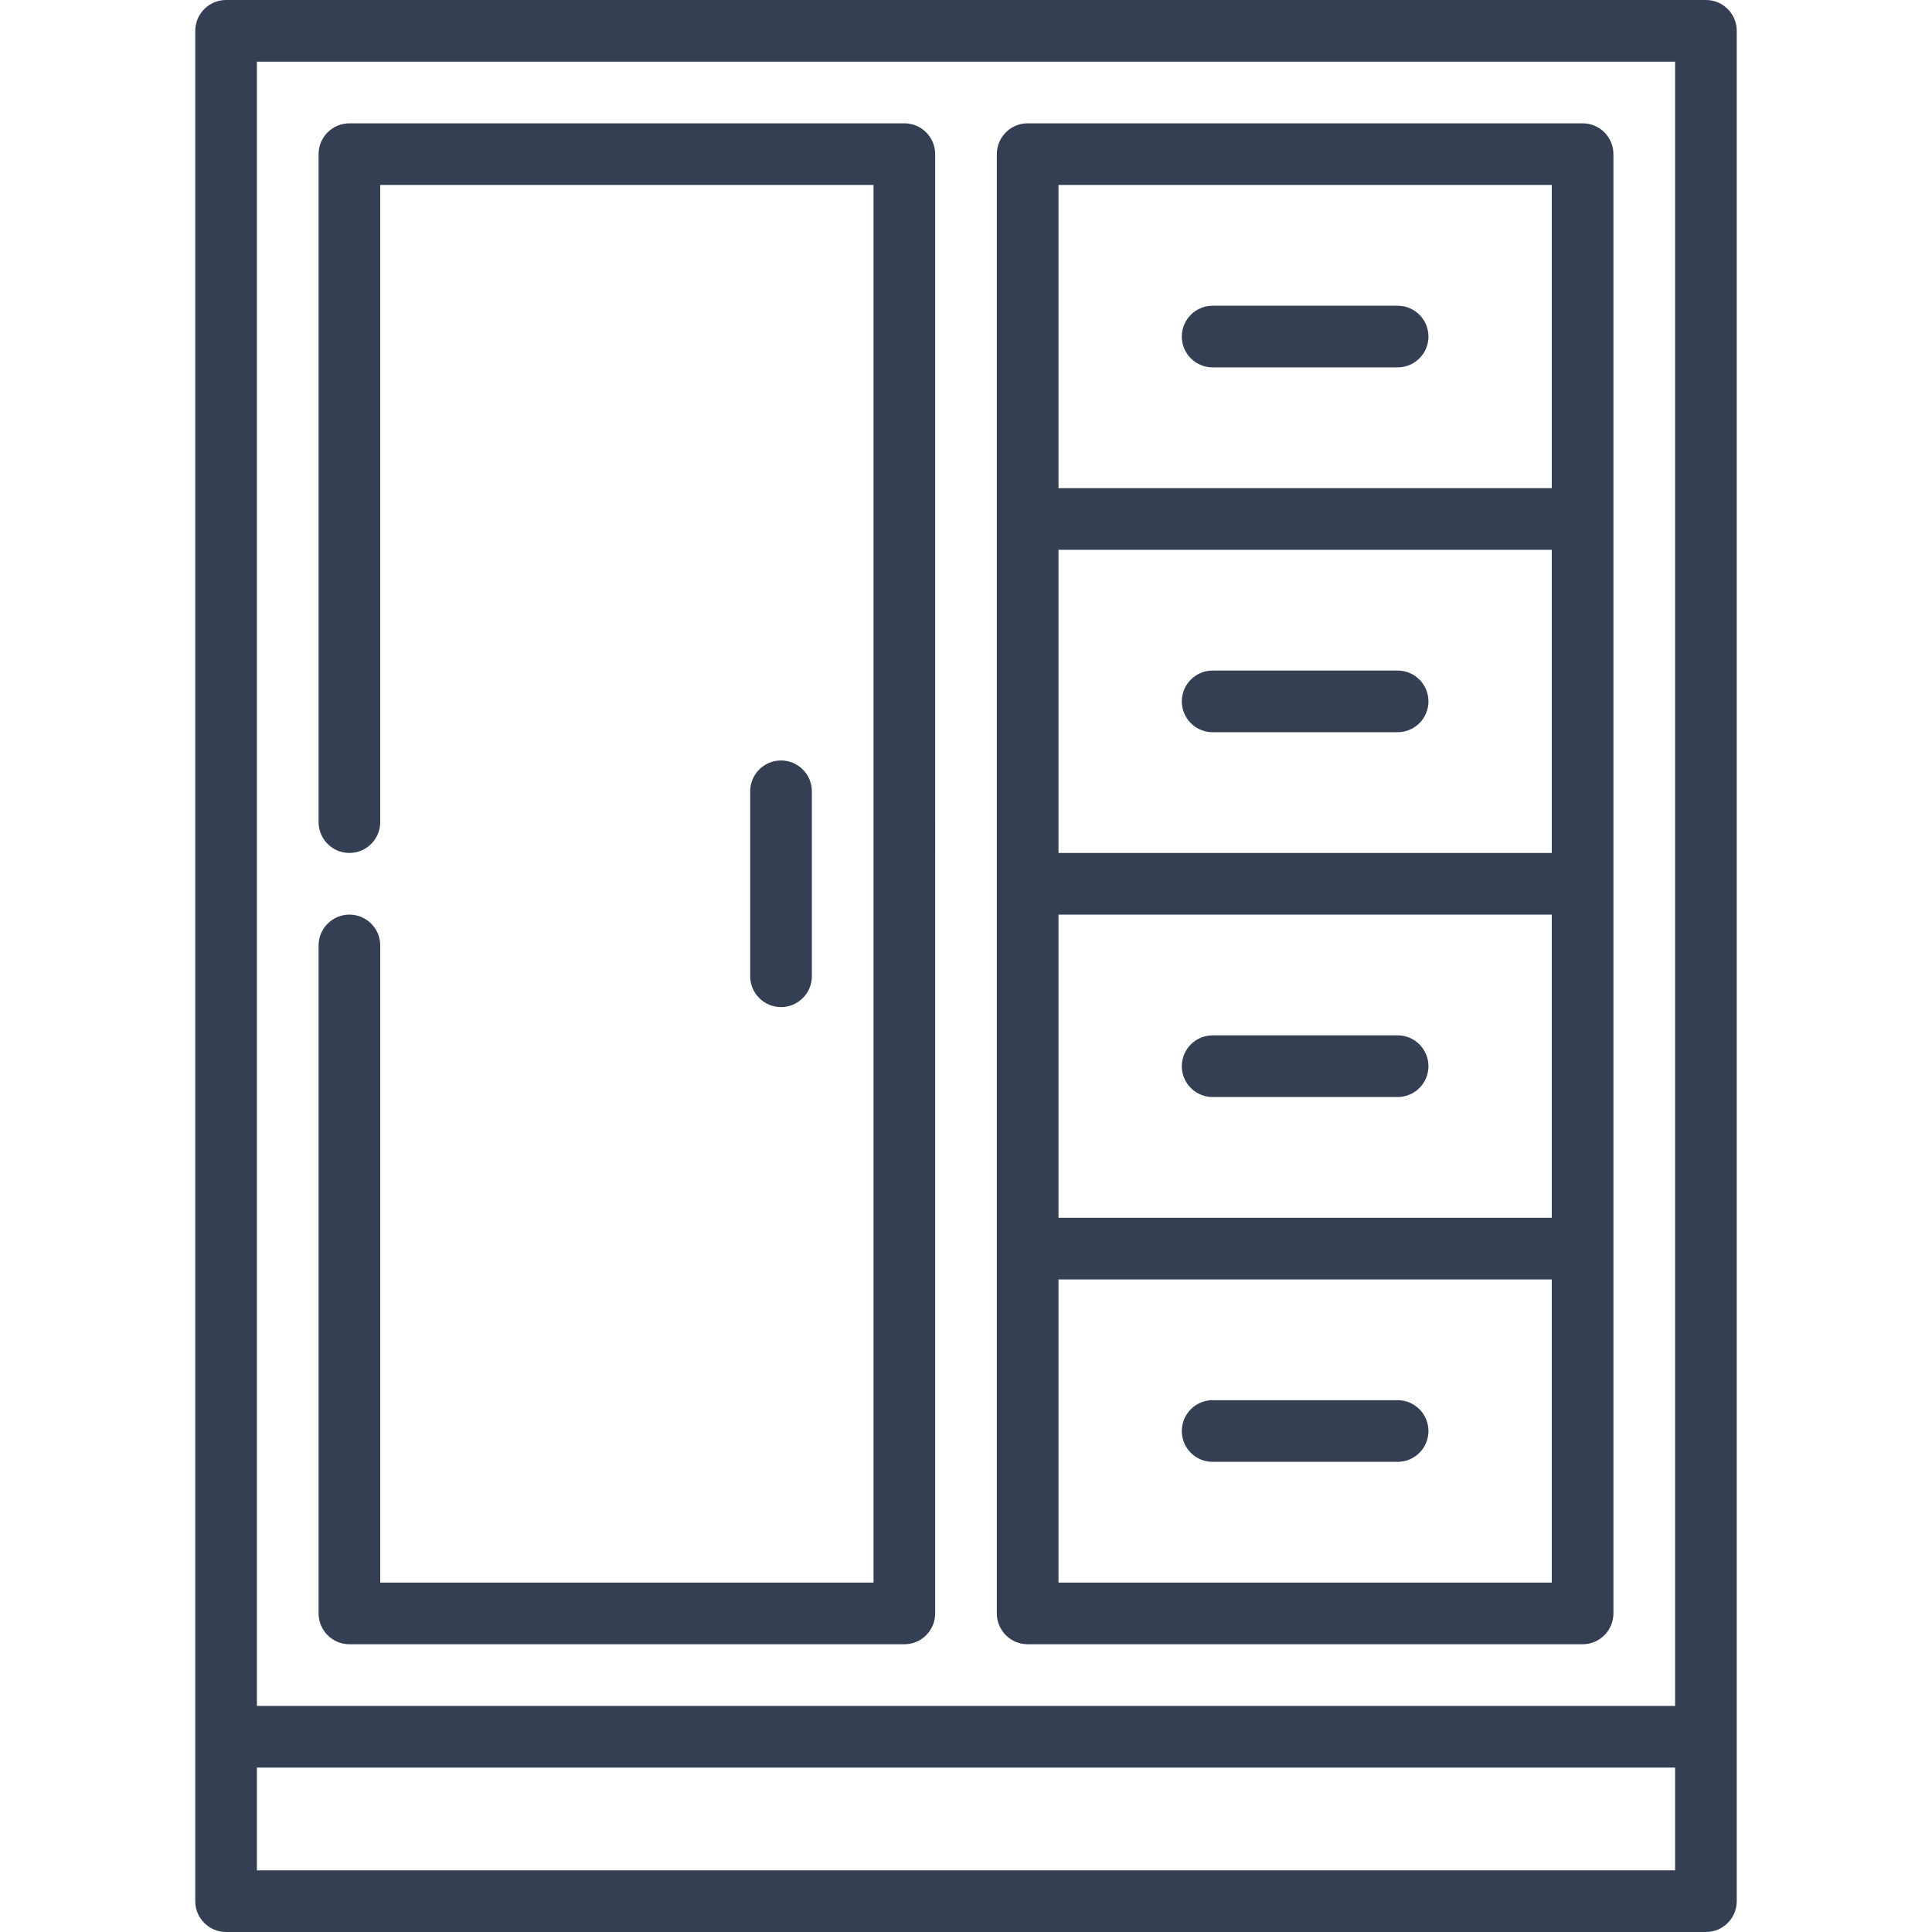 <?xml version="1.0" encoding="iso-8859-1"?>
<!-- Generator: Adobe Illustrator 19.0.0, SVG Export Plug-In . SVG Version: 6.00 Build 0)  -->
<svg xmlns="http://www.w3.org/2000/svg" xmlns:xlink="http://www.w3.org/1999/xlink" version="1.1" id="Capa_1" x="0px" y="0px" viewBox="0 0 512 512" style="enable-background:new 0 0 512 512;" xml:space="preserve" width="512px" height="512px">
<g>
	<g>
		<path d="M452.085,0H59.915c-4.512,0-8.17,3.658-8.17,8.17v495.66c0,4.512,3.658,8.17,8.17,8.17h392.17    c4.513,0,8.17-3.658,8.17-8.17V8.17C460.255,3.658,456.598,0,452.085,0z M443.915,495.66H68.085v-27.234h375.83V495.66z     M443.915,452.085H68.085V16.34h375.83V452.085z" fill="#353F54"/>
	</g>
</g>
<g>
	<g>
		<path d="M206.979,201.532c-4.512,0-8.17,3.658-8.17,8.17v49.021c0,4.512,3.658,8.17,8.17,8.17c4.512,0,8.17-3.658,8.17-8.17    v-49.021C215.149,205.19,211.491,201.532,206.979,201.532z" fill="#353F54"/>
	</g>
</g>
<g>
	<g>
		<path d="M370.383,177.702h-49.021c-4.513,0-8.17,3.658-8.17,8.17c0,4.512,3.657,8.17,8.17,8.17h49.021    c4.513,0,8.17-3.658,8.17-8.17C378.553,181.36,374.896,177.702,370.383,177.702z" fill="#353F54"/>
	</g>
</g>
<g>
	<g>
		<path d="M370.383,371.064h-49.021c-4.513,0-8.17,3.658-8.17,8.17c0,4.512,3.657,8.17,8.17,8.17h49.021    c4.513,0,8.17-3.658,8.17-8.17C378.553,374.722,374.896,371.064,370.383,371.064z" fill="#353F54"/>
	</g>
</g>
<g>
	<g>
		<path d="M370.383,274.383h-49.021c-4.513,0-8.17,3.658-8.17,8.17c0,4.512,3.657,8.17,8.17,8.17h49.021    c4.513,0,8.17-3.658,8.17-8.17C378.553,278.041,374.896,274.383,370.383,274.383z" fill="#353F54"/>
	</g>
</g>
<g>
	<g>
		<path d="M370.383,81.021h-49.021c-4.513,0-8.17,3.658-8.17,8.17c0,4.512,3.657,8.17,8.17,8.17h49.021    c4.513,0,8.17-3.658,8.17-8.17C378.553,84.679,374.896,81.021,370.383,81.021z" fill="#353F54"/>
	</g>
</g>
<g>
	<g>
		<path d="M419.404,32.681H272.34c-4.513,0-8.17,3.658-8.17,8.17v386.723c0,4.512,3.657,8.17,8.17,8.17h147.064    c4.513,0,8.17-3.658,8.17-8.17V40.851C427.574,36.339,423.917,32.681,419.404,32.681z M411.234,419.404H280.511v-80.34h130.723    V419.404z M411.234,322.723H280.511v-80.34h130.723V322.723z M411.234,226.043H280.511v-80.34h130.723V226.043z M411.234,129.362    H280.511v-80.34h130.723V129.362z" fill="#353F54"/>
	</g>
</g>
<g>
	<g>
		<path d="M239.66,32.681H92.596c-4.512,0-8.17,3.658-8.17,8.17v177.021c0,4.512,3.658,8.17,8.17,8.17s8.17-3.658,8.17-8.17V49.021    h130.723v370.383H100.766V250.553c0-4.512-3.658-8.17-8.17-8.17s-8.17,3.658-8.17,8.17v177.021c0,4.512,3.658,8.17,8.17,8.17    H239.66c4.512,0,8.17-3.658,8.17-8.17V40.851C247.83,36.339,244.172,32.681,239.66,32.681z" fill="#353F54"/>
	</g>
</g>
<g>
</g>
<g>
</g>
<g>
</g>
<g>
</g>
<g>
</g>
<g>
</g>
<g>
</g>
<g>
</g>
<g>
</g>
<g>
</g>
<g>
</g>
<g>
</g>
<g>
</g>
<g>
</g>
<g>
</g>
</svg>
